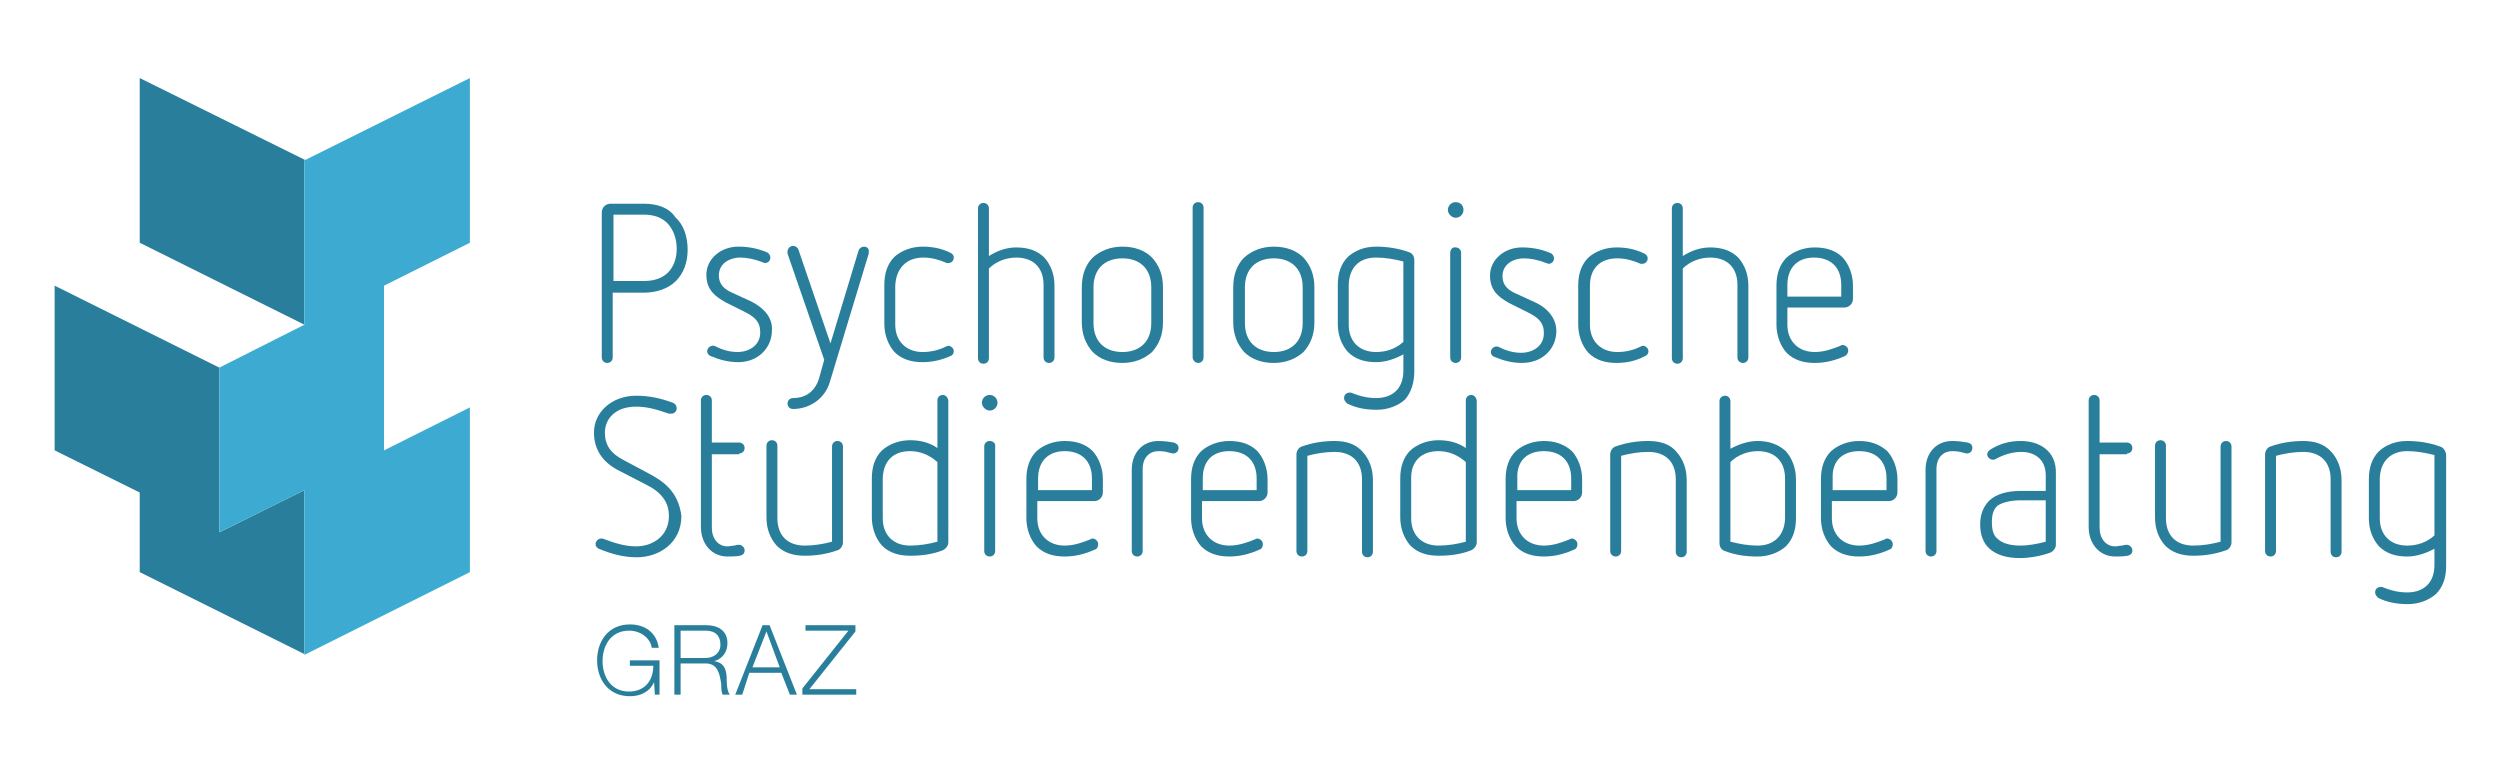 <?xml version="1.0" encoding="utf-8"?>
<!-- Generator: Adobe Illustrator 18.1.1, SVG Export Plug-In . SVG Version: 6.00 Build 0)  -->
<svg version="1.1" id="Ebene_1" xmlns="http://www.w3.org/2000/svg" xmlns:xlink="http://www.w3.org/1999/xlink" x="0px" y="0px"
	 viewBox="0 0 320.3 99.2" enable-background="new 0 0 320.3 99.2" xml:space="preserve">
<g>
	<g>
		<polygon fill="#297F9B" points="28.1,47.1 28.1,47.1 28.1,47.1 7,36.6 7,57.7 17.9,63.1 17.9,73.3 39,83.8 39,62.8 28.1,68.2 		
			"/>
		<polygon fill="#297F9B" points="39,20.6 39.1,20.5 39.1,20.5 17.9,10 17.9,31.1 39,41.6 39,41.6 		"/>
		<polygon fill="#3CAAD1" points="60.2,31.1 60.2,10 39.1,20.5 39,20.6 39,41.6 39,41.6 28.1,47.1 28.1,47.1 28.1,68.2 39,62.8 
			39,62.8 39,83.9 60.2,73.3 60.2,52.2 49.2,57.7 49.2,36.6 		"/>
	</g>
	<g>
		<path fill="#297F9B" d="M82.5,26.1h-4.3c-0.6,0-1.1,0.5-1.1,1.1v18.6c0,0.4,0.3,0.7,0.7,0.7c0.4,0,0.7-0.3,0.7-0.7v-8.3h3.9
			c1.7,0,3.2-0.5,4.2-1.5c1-1,1.5-2.4,1.5-4c0-1.7-0.5-3.2-1.6-4.2C85.7,26.6,84.2,26.1,82.5,26.1z M82.5,36h-3.9v-8.5h3.9
			c1.3,0,2.4,0.4,3.1,1.2c0.7,0.8,1.1,1.9,1.1,3.2c0,1.2-0.4,2.3-1.1,3C84.9,35.6,83.9,36,82.5,36z"/>
		<path fill="#297F9B" d="M96.2,38.6l-2.4-1.1c-0.9-0.4-1.7-1-1.7-2.2c0-1.7,1.6-2.3,2.7-2.3c0.9,0,1.9,0.2,2.9,0.6
			c0.1,0,0.2,0.1,0.3,0.1c0.4,0,0.7-0.3,0.7-0.7c0-0.3-0.2-0.6-0.5-0.7c-1.2-0.5-2.4-0.7-3.6-0.7c-2.3,0-4.1,1.6-4.1,3.6
			c0,2,1.2,2.8,2.4,3.5l2.4,1.2c1.4,0.7,2.1,1.3,2.1,2.7c0,1.7-1.5,2.5-2.9,2.5c-1.1,0-2-0.3-3-0.8l0,0c-0.1,0-0.1,0-0.2,0
			c-0.4,0-0.7,0.4-0.7,0.7c0,0.3,0.2,0.5,0.4,0.6c1.2,0.5,2.3,0.8,3.6,0.8c2.5,0,4.3-1.8,4.3-4.1C99,40.8,98,39.5,96.2,38.6z"/>
		<path fill="#297F9B" d="M110.7,31.6c-0.3,0-0.6,0.2-0.7,0.5l-3.6,11.9l-4.1-12c-0.1-0.3-0.4-0.5-0.7-0.5c-0.4,0-0.7,0.4-0.7,0.7
			c0,0.1,0,0.1,0,0.3l4.7,13.6l-0.7,2.5c-0.3,0.9-0.8,1.5-1.4,1.9c-0.5,0.3-1.1,0.5-1.9,0.5c-0.4,0-0.7,0.3-0.7,0.7
			c0,0.4,0.3,0.7,0.7,0.7c2.2,0,4.1-1.4,4.7-3.4l5-16.5c0-0.1,0-0.2,0-0.2C111.4,31.9,111.1,31.6,110.7,31.6z"/>
		<path fill="#297F9B" d="M118.3,33c1.1,0,2.1,0.3,3,0.7l0,0c0.1,0,0.1,0,0.2,0c0.4,0,0.7-0.3,0.7-0.7c0-0.3-0.2-0.5-0.4-0.6
			c-1.2-0.6-2.4-0.8-3.6-0.8c-1.4,0-2.7,0.5-3.6,1.3c-0.9,0.9-1.3,2.1-1.3,3.6v5c0,1.4,0.5,2.7,1.3,3.6c0.9,0.9,2.1,1.3,3.6,1.3
			c1.3,0,2.5-0.3,3.6-0.8c0.3-0.1,0.4-0.4,0.4-0.6c0-0.4-0.4-0.7-0.7-0.7c-0.1,0-0.3,0.1-0.3,0.1c-1,0.5-2,0.7-3,0.7
			c-2.1,0-3.5-1.4-3.5-3.5v-5C114.8,34.4,116.1,33,118.3,33z"/>
		<path fill="#297F9B" d="M133.7,36.5v9.3c0,0.4,0.3,0.7,0.7,0.7c0.4,0,0.7-0.3,0.7-0.7v-9.2c0-1.5-0.5-2.7-1.3-3.6
			c-0.9-0.9-2.1-1.3-3.6-1.3c-1.2,0-2.4,0.4-3.5,1.1v-6.1c0-0.4-0.3-0.7-0.7-0.7c-0.4,0-0.7,0.3-0.7,0.7v19.2c0,0.4,0.3,0.7,0.7,0.7
			c0.4,0,0.7-0.3,0.7-0.7V34.4c0.9-0.9,2.2-1.4,3.5-1.4C132.4,33,133.7,34.3,133.7,36.5z"/>
		<path fill="#297F9B" d="M149,41.3v-4.5c0-1.6-0.5-2.8-1.4-3.8c-0.9-0.9-2.2-1.4-3.8-1.4c-1.5,0-2.8,0.5-3.8,1.4
			c-0.9,0.9-1.4,2.2-1.4,3.8v4.5c0,1.5,0.5,2.8,1.4,3.8c0.9,0.9,2.2,1.4,3.8,1.4c1.5,0,2.8-0.5,3.8-1.4
			C148.5,44.1,149,42.9,149,41.3z M143.8,45.1c-2.3,0-3.7-1.4-3.7-3.7v-4.6c0-2.3,1.4-3.7,3.7-3.7c2.3,0,3.7,1.4,3.7,3.7v4.6
			C147.5,43.7,146.1,45.1,143.8,45.1z"/>
		<path fill="#297F9B" d="M153.5,46.5c0.4,0,0.7-0.3,0.7-0.7V26.6c0-0.4-0.3-0.7-0.7-0.7c-0.4,0-0.7,0.3-0.7,0.7v19.2
			C152.8,46.1,153.1,46.5,153.5,46.5z"/>
		<path fill="#297F9B" d="M168.4,41.3v-4.5c0-1.6-0.5-2.8-1.4-3.8c-0.9-0.9-2.2-1.4-3.8-1.4c-1.5,0-2.8,0.5-3.8,1.4
			c-0.9,0.9-1.4,2.2-1.4,3.8v4.5c0,1.5,0.5,2.8,1.4,3.8c0.9,0.9,2.2,1.4,3.8,1.4c1.5,0,2.8-0.5,3.8-1.4
			C167.9,44.1,168.4,42.9,168.4,41.3z M163.2,45.1c-2.3,0-3.7-1.4-3.7-3.7v-4.6c0-2.3,1.4-3.7,3.7-3.7c2.3,0,3.7,1.4,3.7,3.7v4.6
			C166.9,43.7,165.5,45.1,163.2,45.1z"/>
		<path fill="#297F9B" d="M181.2,47.6V33.3c0-0.5-0.3-0.9-0.7-1c-1.4-0.5-2.8-0.7-4.2-0.7c-1.5,0-2.7,0.5-3.6,1.3
			c-0.9,0.9-1.3,2.1-1.3,3.6v5c0,1.5,0.5,2.7,1.3,3.6c0.9,0.9,2.1,1.3,3.6,1.3c1.2,0,2.4-0.4,3.5-1v2.1c0,2.2-1.3,3.5-3.5,3.5
			c-1,0-2-0.2-3.2-0.7l0,0c-0.1,0-0.1,0-0.2,0c-0.3,0-0.7,0.2-0.7,0.7c0,0.3,0.2,0.5,0.4,0.7c1,0.5,2.2,0.8,3.8,0.8
			c1.4,0,2.7-0.5,3.6-1.3C180.8,50.3,181.2,49,181.2,47.6z M176.3,33c1.2,0,2.3,0.2,3.5,0.5v10.3c-1,0.9-2.2,1.3-3.5,1.3
			c-2.1,0-3.5-1.3-3.5-3.5v-5.2C172.9,34.3,174.1,33,176.3,33z"/>
		<path fill="#297F9B" d="M186.5,27.9c0.6,0,1-0.5,1-1c0-0.6-0.4-1-1-1c-0.6,0-1,0.5-1,1C185.5,27.4,186,27.9,186.5,27.9z"/>
		<path fill="#297F9B" d="M185.8,32.4v13.4c0,0.4,0.3,0.7,0.7,0.7c0.4,0,0.7-0.3,0.7-0.7V32.4c0-0.4-0.3-0.7-0.7-0.7
			C186.1,31.6,185.8,32,185.8,32.4z"/>
		<path fill="#297F9B" d="M199.4,42.4c0-1.5-1-2.9-2.8-3.7l-2.4-1.1c-0.9-0.4-1.7-1-1.7-2.2c0-1.7,1.6-2.3,2.7-2.3
			c0.9,0,1.9,0.2,2.9,0.6c0.1,0,0.2,0.1,0.3,0.1c0.4,0,0.7-0.3,0.7-0.7c0-0.3-0.2-0.6-0.5-0.7c-1.2-0.5-2.4-0.7-3.6-0.7
			c-2.3,0-4.1,1.6-4.1,3.6c0,2,1.2,2.8,2.4,3.5l2.4,1.2c1.4,0.7,2.1,1.3,2.1,2.7c0,1.7-1.5,2.5-2.9,2.5c-1.1,0-2-0.3-3-0.8l0,0
			c-0.1,0-0.1,0-0.2,0c-0.4,0-0.7,0.4-0.7,0.7c0,0.3,0.2,0.5,0.4,0.6c1.2,0.5,2.3,0.8,3.6,0.8C197.6,46.5,199.4,44.7,199.4,42.4z"/>
		<path fill="#297F9B" d="M210.8,45.6c0.3-0.1,0.4-0.4,0.4-0.6c0-0.4-0.4-0.7-0.7-0.7c-0.1,0-0.3,0.1-0.3,0.1c-1,0.5-2,0.7-3,0.7
			c-2.1,0-3.5-1.4-3.5-3.5v-5c0-2.2,1.3-3.5,3.5-3.5c1.1,0,2.1,0.3,3,0.7l0,0c0.1,0,0.1,0,0.2,0c0.4,0,0.7-0.3,0.7-0.7
			c0-0.3-0.2-0.5-0.4-0.6c-1.2-0.6-2.4-0.8-3.6-0.8c-1.4,0-2.7,0.5-3.6,1.3c-0.9,0.9-1.3,2.1-1.3,3.6v5c0,1.4,0.5,2.7,1.3,3.6
			c0.9,0.9,2.1,1.3,3.6,1.3C208.5,46.5,209.7,46.2,210.8,45.6z"/>
		<path fill="#297F9B" d="M222.6,36.5v9.3c0,0.4,0.3,0.7,0.7,0.7c0.4,0,0.7-0.3,0.7-0.7v-9.2c0-1.5-0.5-2.7-1.3-3.6
			c-0.9-0.9-2.1-1.3-3.6-1.3c-1.2,0-2.4,0.4-3.5,1.1v-6.1c0-0.4-0.3-0.7-0.7-0.7c-0.4,0-0.7,0.3-0.7,0.7v19.2c0,0.4,0.3,0.7,0.7,0.7
			c0.4,0,0.7-0.3,0.7-0.7V34.4c0.9-0.9,2.2-1.4,3.5-1.4C221.3,33,222.6,34.3,222.6,36.5z"/>
		<path fill="#297F9B" d="M236.8,44.9c0-0.4-0.4-0.7-0.7-0.7c-0.1,0-0.2,0-0.3,0.1c-1,0.4-2.1,0.8-3.3,0.8c-2.1,0-3.5-1.4-3.5-3.5
			v-2.2h7.3c0.6,0,1.1-0.5,1.1-1.1v-1.7c0-1.4-0.5-2.7-1.3-3.6c-0.9-0.9-2.1-1.3-3.6-1.3c-1.4,0-2.7,0.5-3.6,1.3
			c-0.9,0.9-1.3,2.1-1.3,3.6v5c0,1.4,0.5,2.7,1.3,3.6c0.9,0.9,2.1,1.3,3.6,1.3c1.3,0,2.6-0.3,3.9-0.9
			C236.6,45.5,236.8,45.2,236.8,44.9z M232.4,33c2.2,0,3.5,1.3,3.5,3.5V38H229v-1.5C229,34.3,230.3,33,232.4,33z"/>
		<path fill="#297F9B" d="M83,60.6L80,59c-1.8-0.9-2.5-2-2.5-3.6c0-1.6,1.2-3.3,4-3.3c1.3,0,2.5,0.3,4.2,0.9c0.1,0,0.2,0,0.3,0
			c0.4,0,0.7-0.3,0.7-0.7c0-0.3-0.2-0.6-0.5-0.7c-1.6-0.6-3.1-0.9-4.7-0.9c-3.1,0-5.4,2.1-5.4,4.7c0,2.2,1.1,3.9,3.4,5l3.1,1.6
			c2.1,1,3.1,2.3,3.1,4.1c0,2.6-2.1,3.9-4.2,3.9c-1.6,0-2.9-0.5-4.3-1l0,0c-0.1,0-0.1,0-0.2,0c-0.4,0-0.7,0.4-0.7,0.7
			c0,0.3,0.2,0.5,0.4,0.6c1.7,0.7,3.2,1.1,4.9,1.1c2.8,0,5.7-1.8,5.7-5.3C86.9,62.9,84.9,61.6,83,60.6z"/>
		<path fill="#297F9B" d="M94.7,58.1c0.4,0,0.7-0.3,0.7-0.7c0-0.4-0.3-0.7-0.7-0.7h-3.5v-5.4c0-0.4-0.3-0.7-0.7-0.7
			c-0.4,0-0.7,0.3-0.7,0.7v16.2c0,2.2,1.4,3.8,3.4,3.8c0.5,0,1,0,1.6-0.1c0.4-0.1,0.6-0.3,0.6-0.7c0-0.4-0.4-0.7-0.7-0.7
			c-0.1,0-0.3,0-0.6,0.1c-0.3,0-0.6,0.1-0.9,0.1c-1.2,0-2-1-2-2.4v-9.4H94.7z"/>
		<path fill="#297F9B" d="M107.3,56.5c-0.4,0-0.7,0.3-0.7,0.7v12.2c-1.1,0.3-2.3,0.5-3.5,0.5c-2.2,0-3.5-1.3-3.5-3.5v-9.3
			c0-0.4-0.3-0.7-0.7-0.7c-0.4,0-0.7,0.3-0.7,0.7v9.2c0,1.5,0.5,2.7,1.3,3.6c0.9,0.9,2.1,1.3,3.6,1.3c1.4,0,2.8-0.2,4.2-0.7
			c0.4-0.1,0.7-0.6,0.7-1V57.2C108,56.8,107.7,56.5,107.3,56.5z"/>
		<path fill="#297F9B" d="M120.8,50.6c-0.4,0-0.7,0.3-0.7,0.7v6.1c-1-0.7-2.2-1-3.5-1c-1.4,0-2.7,0.5-3.6,1.3
			c-0.9,0.9-1.3,2.1-1.3,3.6v5c0,1.4,0.5,2.7,1.3,3.6c0.9,0.9,2.1,1.3,3.6,1.3c1.6,0,2.9-0.2,4.2-0.7c0.4-0.2,0.7-0.6,0.7-1V51.4
			C121.5,51,121.2,50.6,120.8,50.6z M116.6,57.8c1.3,0,2.5,0.5,3.5,1.4v10.2c-1.1,0.3-2.3,0.5-3.5,0.5c-2.1,0-3.5-1.3-3.5-3.5v-5.2
			C113.2,59.1,114.4,57.8,116.6,57.8z"/>
		<path fill="#297F9B" d="M126.8,50.6c-0.6,0-1,0.5-1,1s0.5,1,1,1c0.6,0,1-0.5,1-1S127.4,50.6,126.8,50.6z"/>
		<path fill="#297F9B" d="M126.8,56.5c-0.4,0-0.7,0.3-0.7,0.7v13.4c0,0.4,0.3,0.7,0.7,0.7c0.4,0,0.7-0.3,0.7-0.7V57.2
			C127.6,56.8,127.2,56.5,126.8,56.5z"/>
		<path fill="#297F9B" d="M136.4,56.5c-1.4,0-2.7,0.5-3.6,1.3c-0.9,0.9-1.3,2.1-1.3,3.6v5c0,1.4,0.5,2.7,1.3,3.6
			c0.9,0.9,2.1,1.3,3.6,1.3c1.3,0,2.6-0.3,3.9-0.9c0.3-0.1,0.4-0.4,0.4-0.7c0-0.4-0.4-0.7-0.7-0.7c-0.1,0-0.2,0-0.3,0.1
			c-1,0.4-2.1,0.8-3.3,0.8c-2.1,0-3.5-1.4-3.5-3.5v-2.2h7.3c0.6,0,1.1-0.5,1.1-1.1v-1.7c0-1.4-0.5-2.7-1.3-3.6
			C139.1,56.9,137.9,56.5,136.4,56.5z M136.4,57.8c2.2,0,3.5,1.3,3.5,3.5v1.5H133v-1.5C133,59.1,134.3,57.8,136.4,57.8z"/>
		<path fill="#297F9B" d="M150.4,56.7c-0.6-0.1-1.2-0.2-2-0.2c-2,0-3.4,1.5-3.4,3.7v10.4c0,0.4,0.3,0.7,0.7,0.7
			c0.4,0,0.7-0.3,0.7-0.7V60.1c0-1.6,1-2.3,2-2.3c0.7,0,1.1,0.1,1.4,0.2c0.2,0,0.3,0.1,0.5,0.1c0.4,0,0.7-0.3,0.7-0.7
			C151,57,150.7,56.8,150.4,56.7z"/>
		<path fill="#297F9B" d="M157.5,56.5c-1.4,0-2.7,0.5-3.6,1.3c-0.9,0.9-1.3,2.1-1.3,3.6v5c0,1.4,0.5,2.7,1.3,3.6
			c0.9,0.9,2.1,1.3,3.6,1.3c1.3,0,2.6-0.3,3.9-0.9c0.3-0.1,0.4-0.4,0.4-0.7c0-0.4-0.4-0.7-0.7-0.7c-0.1,0-0.2,0-0.3,0.1
			c-1,0.4-2.1,0.8-3.3,0.8c-2.1,0-3.5-1.4-3.5-3.5v-2.2h7.3c0.6,0,1.1-0.5,1.1-1.1v-1.7c0-1.4-0.5-2.7-1.3-3.6
			C160.2,56.9,159,56.5,157.5,56.5z M157.5,57.8c2.2,0,3.5,1.3,3.5,3.5v1.5h-6.9v-1.5C154.1,59.1,155.3,57.8,157.5,57.8z"/>
		<path fill="#297F9B" d="M171,56.5c-1.4,0-2.8,0.2-4.2,0.7c-0.4,0.1-0.7,0.6-0.7,1v12.4c0,0.4,0.3,0.7,0.7,0.7
			c0.4,0,0.7-0.3,0.7-0.7V58.4c1.1-0.3,2.3-0.5,3.5-0.5c2.2,0,3.5,1.3,3.5,3.5v9.3c0,0.4,0.3,0.7,0.7,0.7c0.4,0,0.7-0.3,0.7-0.7
			v-9.2c0-1.5-0.5-2.7-1.3-3.6C173.7,56.9,172.5,56.5,171,56.5z"/>
		<path fill="#297F9B" d="M188.5,50.6c-0.4,0-0.7,0.3-0.7,0.7v6.1c-1-0.7-2.2-1-3.5-1c-1.4,0-2.7,0.5-3.6,1.3
			c-0.9,0.9-1.3,2.1-1.3,3.6v5c0,1.4,0.5,2.7,1.3,3.6c0.9,0.9,2.1,1.3,3.6,1.3c1.6,0,2.9-0.2,4.2-0.7c0.4-0.2,0.7-0.6,0.7-1V51.4
			C189.2,51,188.9,50.6,188.5,50.6z M184.3,57.8c1.3,0,2.5,0.5,3.5,1.4v10.2c-1.1,0.3-2.3,0.5-3.5,0.5c-2.1,0-3.5-1.3-3.5-3.5v-5.2
			C180.8,59.1,182.1,57.8,184.3,57.8z"/>
		<path fill="#297F9B" d="M197.8,56.5c-1.4,0-2.7,0.5-3.6,1.3c-0.9,0.9-1.3,2.1-1.3,3.6v5c0,1.4,0.5,2.7,1.3,3.6
			c0.9,0.9,2.1,1.3,3.6,1.3c1.3,0,2.6-0.3,3.9-0.9c0.3-0.1,0.4-0.4,0.4-0.7c0-0.4-0.4-0.7-0.7-0.7c-0.1,0-0.2,0-0.3,0.1
			c-1,0.4-2.1,0.8-3.3,0.8c-2.1,0-3.5-1.4-3.5-3.5v-2.2h7.3c0.6,0,1.1-0.5,1.1-1.1v-1.7c0-1.4-0.5-2.7-1.3-3.6
			C200.4,56.9,199.2,56.5,197.8,56.5z M197.8,57.8c2.2,0,3.5,1.3,3.5,3.5v1.5h-6.9v-1.5C194.3,59.1,195.6,57.8,197.8,57.8z"/>
		<path fill="#297F9B" d="M211.2,56.5c-1.4,0-2.8,0.2-4.2,0.7c-0.4,0.1-0.7,0.6-0.7,1v12.4c0,0.4,0.3,0.7,0.7,0.7
			c0.4,0,0.7-0.3,0.7-0.7V58.4c1.1-0.3,2.3-0.5,3.5-0.5c2.2,0,3.5,1.3,3.5,3.5v9.3c0,0.4,0.3,0.7,0.7,0.7c0.4,0,0.7-0.3,0.7-0.7
			v-9.2c0-1.5-0.5-2.7-1.3-3.6C214,56.9,212.7,56.5,211.2,56.5z"/>
		<path fill="#297F9B" d="M225.2,56.5c-1.2,0-2.4,0.4-3.5,1v-6.1c0-0.4-0.3-0.7-0.7-0.7c-0.4,0-0.7,0.3-0.7,0.7v18.2
			c0,0.5,0.3,0.9,0.7,1c1.3,0.5,2.6,0.7,4.2,0.7c1.4,0,2.7-0.5,3.6-1.3c0.9-0.9,1.3-2.1,1.3-3.6v-5c0-1.4-0.5-2.7-1.3-3.6
			C227.8,56.9,226.6,56.5,225.2,56.5z M225.2,69.9c-1.2,0-2.3-0.2-3.5-0.5V59.2c0.9-0.9,2.2-1.4,3.5-1.4c2.2,0,3.5,1.3,3.5,3.5v5.2
			C228.6,68.6,227.3,69.9,225.2,69.9z"/>
		<path fill="#297F9B" d="M238.2,56.5c-1.4,0-2.7,0.5-3.6,1.3c-0.9,0.9-1.3,2.1-1.3,3.6v5c0,1.4,0.5,2.7,1.3,3.6
			c0.9,0.9,2.1,1.3,3.6,1.3c1.3,0,2.6-0.3,3.9-0.9c0.3-0.1,0.4-0.4,0.4-0.7c0-0.4-0.4-0.7-0.7-0.7c-0.1,0-0.2,0-0.3,0.1
			c-1,0.4-2.1,0.8-3.3,0.8c-2.1,0-3.5-1.4-3.5-3.5v-2.2h7.3c0.6,0,1.1-0.5,1.1-1.1v-1.7c0-1.4-0.5-2.7-1.3-3.6
			C240.8,56.9,239.6,56.5,238.2,56.5z M238.2,57.8c2.2,0,3.5,1.3,3.5,3.5v1.5h-6.9v-1.5C234.7,59.1,236,57.8,238.2,57.8z"/>
		<path fill="#297F9B" d="M252.1,56.7c-0.6-0.1-1.2-0.2-2-0.2c-2,0-3.4,1.5-3.4,3.7v10.4c0,0.4,0.3,0.7,0.7,0.7
			c0.4,0,0.7-0.3,0.7-0.7V60.1c0-1.6,1-2.3,2-2.3c0.7,0,1.1,0.1,1.4,0.2c0.2,0,0.3,0.1,0.5,0.1c0.4,0,0.7-0.3,0.7-0.7
			C252.7,57,252.5,56.8,252.1,56.7z"/>
		<path fill="#297F9B" d="M258.9,56.5c-1.4,0-2.6,0.3-3.9,1.1c-0.2,0.1-0.4,0.4-0.4,0.6c0,0.4,0.4,0.7,0.7,0.7c0.1,0,0.3,0,0.4-0.1
			c1.1-0.6,2.2-0.9,3.3-0.9c1.5,0,3.1,0.8,3.1,3v2h-3.2c-1.8,0-3.1,0.4-4,1.2c-0.8,0.8-1.2,1.8-1.2,3.1c0,1.3,0.4,2.4,1.2,3.1
			c0.9,0.8,2.2,1.2,3.9,1.2c1.3,0,2.8-0.3,3.9-0.7c0.4-0.2,0.7-0.6,0.7-1v-9.1C263.5,57.7,261.2,56.5,258.9,56.5z M258.9,64.1h3.2
			v5.3c-1.1,0.3-2.3,0.5-3.2,0.5c-1.4,0-2.4-0.3-3-0.9c-0.5-0.4-0.7-1.1-0.7-2.1c0-1,0.2-1.6,0.7-2.1
			C256.5,64.4,257.5,64.1,258.9,64.1z"/>
		<path fill="#297F9B" d="M272.5,58.1c0.4,0,0.7-0.3,0.7-0.7c0-0.4-0.3-0.7-0.7-0.7h-3.5v-5.4c0-0.4-0.3-0.7-0.7-0.7
			c-0.4,0-0.7,0.3-0.7,0.7v16.2c0,2.2,1.4,3.8,3.4,3.8c0.5,0,1,0,1.6-0.1c0.4-0.1,0.6-0.3,0.6-0.7c0-0.4-0.4-0.7-0.7-0.7
			c-0.1,0-0.3,0-0.6,0.1c-0.3,0-0.6,0.1-0.9,0.1c-1.2,0-2-1-2-2.4v-9.4H272.5z"/>
		<path fill="#297F9B" d="M285.2,56.5c-0.4,0-0.7,0.3-0.7,0.7v12.2c-1.1,0.3-2.3,0.5-3.5,0.5c-2.2,0-3.5-1.3-3.5-3.5v-9.3
			c0-0.4-0.3-0.7-0.7-0.7c-0.4,0-0.7,0.3-0.7,0.7v9.2c0,1.5,0.5,2.7,1.3,3.6c0.9,0.9,2.1,1.3,3.6,1.3c1.4,0,2.8-0.2,4.2-0.7
			c0.4-0.1,0.7-0.6,0.7-1V57.2C285.9,56.8,285.6,56.5,285.2,56.5z"/>
		<path fill="#297F9B" d="M295.1,56.5c-1.4,0-2.8,0.2-4.2,0.7c-0.4,0.1-0.7,0.6-0.7,1v12.4c0,0.4,0.3,0.7,0.7,0.7
			c0.4,0,0.7-0.3,0.7-0.7V58.4c1.1-0.3,2.3-0.5,3.5-0.5c2.2,0,3.5,1.3,3.5,3.5v9.3c0,0.4,0.3,0.7,0.7,0.7c0.4,0,0.7-0.3,0.7-0.7
			v-9.2c0-1.5-0.5-2.7-1.3-3.6C297.8,56.9,296.6,56.5,295.1,56.5z"/>
		<path fill="#297F9B" d="M312.6,57.2c-1.4-0.5-2.8-0.7-4.2-0.7c-1.5,0-2.7,0.5-3.6,1.3c-0.9,0.9-1.3,2.1-1.3,3.6v5
			c0,1.5,0.5,2.7,1.3,3.6c0.9,0.9,2.1,1.3,3.6,1.3c1.2,0,2.4-0.4,3.5-1v2.1c0,2.2-1.3,3.5-3.5,3.5c-1,0-2-0.2-3.2-0.7l0,0
			c-0.1,0-0.1,0-0.2,0c-0.3,0-0.7,0.2-0.7,0.7c0,0.3,0.2,0.5,0.4,0.7c1,0.5,2.2,0.8,3.8,0.8c1.4,0,2.7-0.5,3.6-1.3
			c0.9-0.9,1.3-2.1,1.3-3.6V58.2C313.3,57.7,313,57.3,312.6,57.2z M308.4,57.8c1.2,0,2.3,0.2,3.5,0.5v10.3c-1,0.9-2.2,1.3-3.5,1.3
			c-2.1,0-3.5-1.3-3.5-3.5v-5.2C305,59.1,306.3,57.8,308.4,57.8z"/>
	</g>
	<g>
		<path fill="#297F9B" d="M84.5,89h-0.6l-0.1-1.6h0c-0.6,1.3-1.8,1.8-3.1,1.8c-2.8,0-4.2-2.2-4.2-4.6s1.4-4.6,4.2-4.6
			c1.9,0,3.4,1,3.7,3h-0.9c-0.1-1-1.2-2.2-2.9-2.2c-2.4,0-3.4,2-3.4,3.9s1,3.9,3.4,3.9c2,0,3.1-1.4,3.1-3.3h-3v-0.7h3.8V89z"/>
		<path fill="#297F9B" d="M86.4,80.1h4.1c1.5,0,2.7,0.7,2.7,2.3c0,1.1-0.6,2-1.7,2.3v0c1.2,0.2,1.5,0.9,1.6,2c0,0.6,0,1.8,0.4,2.3
			h-0.9c-0.2-0.3-0.2-1-0.2-1.4C92.2,86.4,92,85,90.4,85h-3.2v4h-0.8V80.1z M87.2,84.3h3.2c1,0,1.9-0.6,1.9-1.7
			c0-1.1-0.6-1.8-1.9-1.8h-3.2V84.3z"/>
		<path fill="#297F9B" d="M97.7,80.1h0.9l3.5,8.9h-0.9l-1.1-2.8h-4.1L95.1,89h-0.9L97.7,80.1z M96.4,85.5h3.5l-1.7-4.6L96.4,85.5z"
			/>
		<path fill="#297F9B" d="M103.2,80.1h6.4v0.8l-5.9,7.4h6V89h-6.9v-0.8l5.9-7.4h-5.5V80.1z"/>
	</g>
</g>
</svg>
